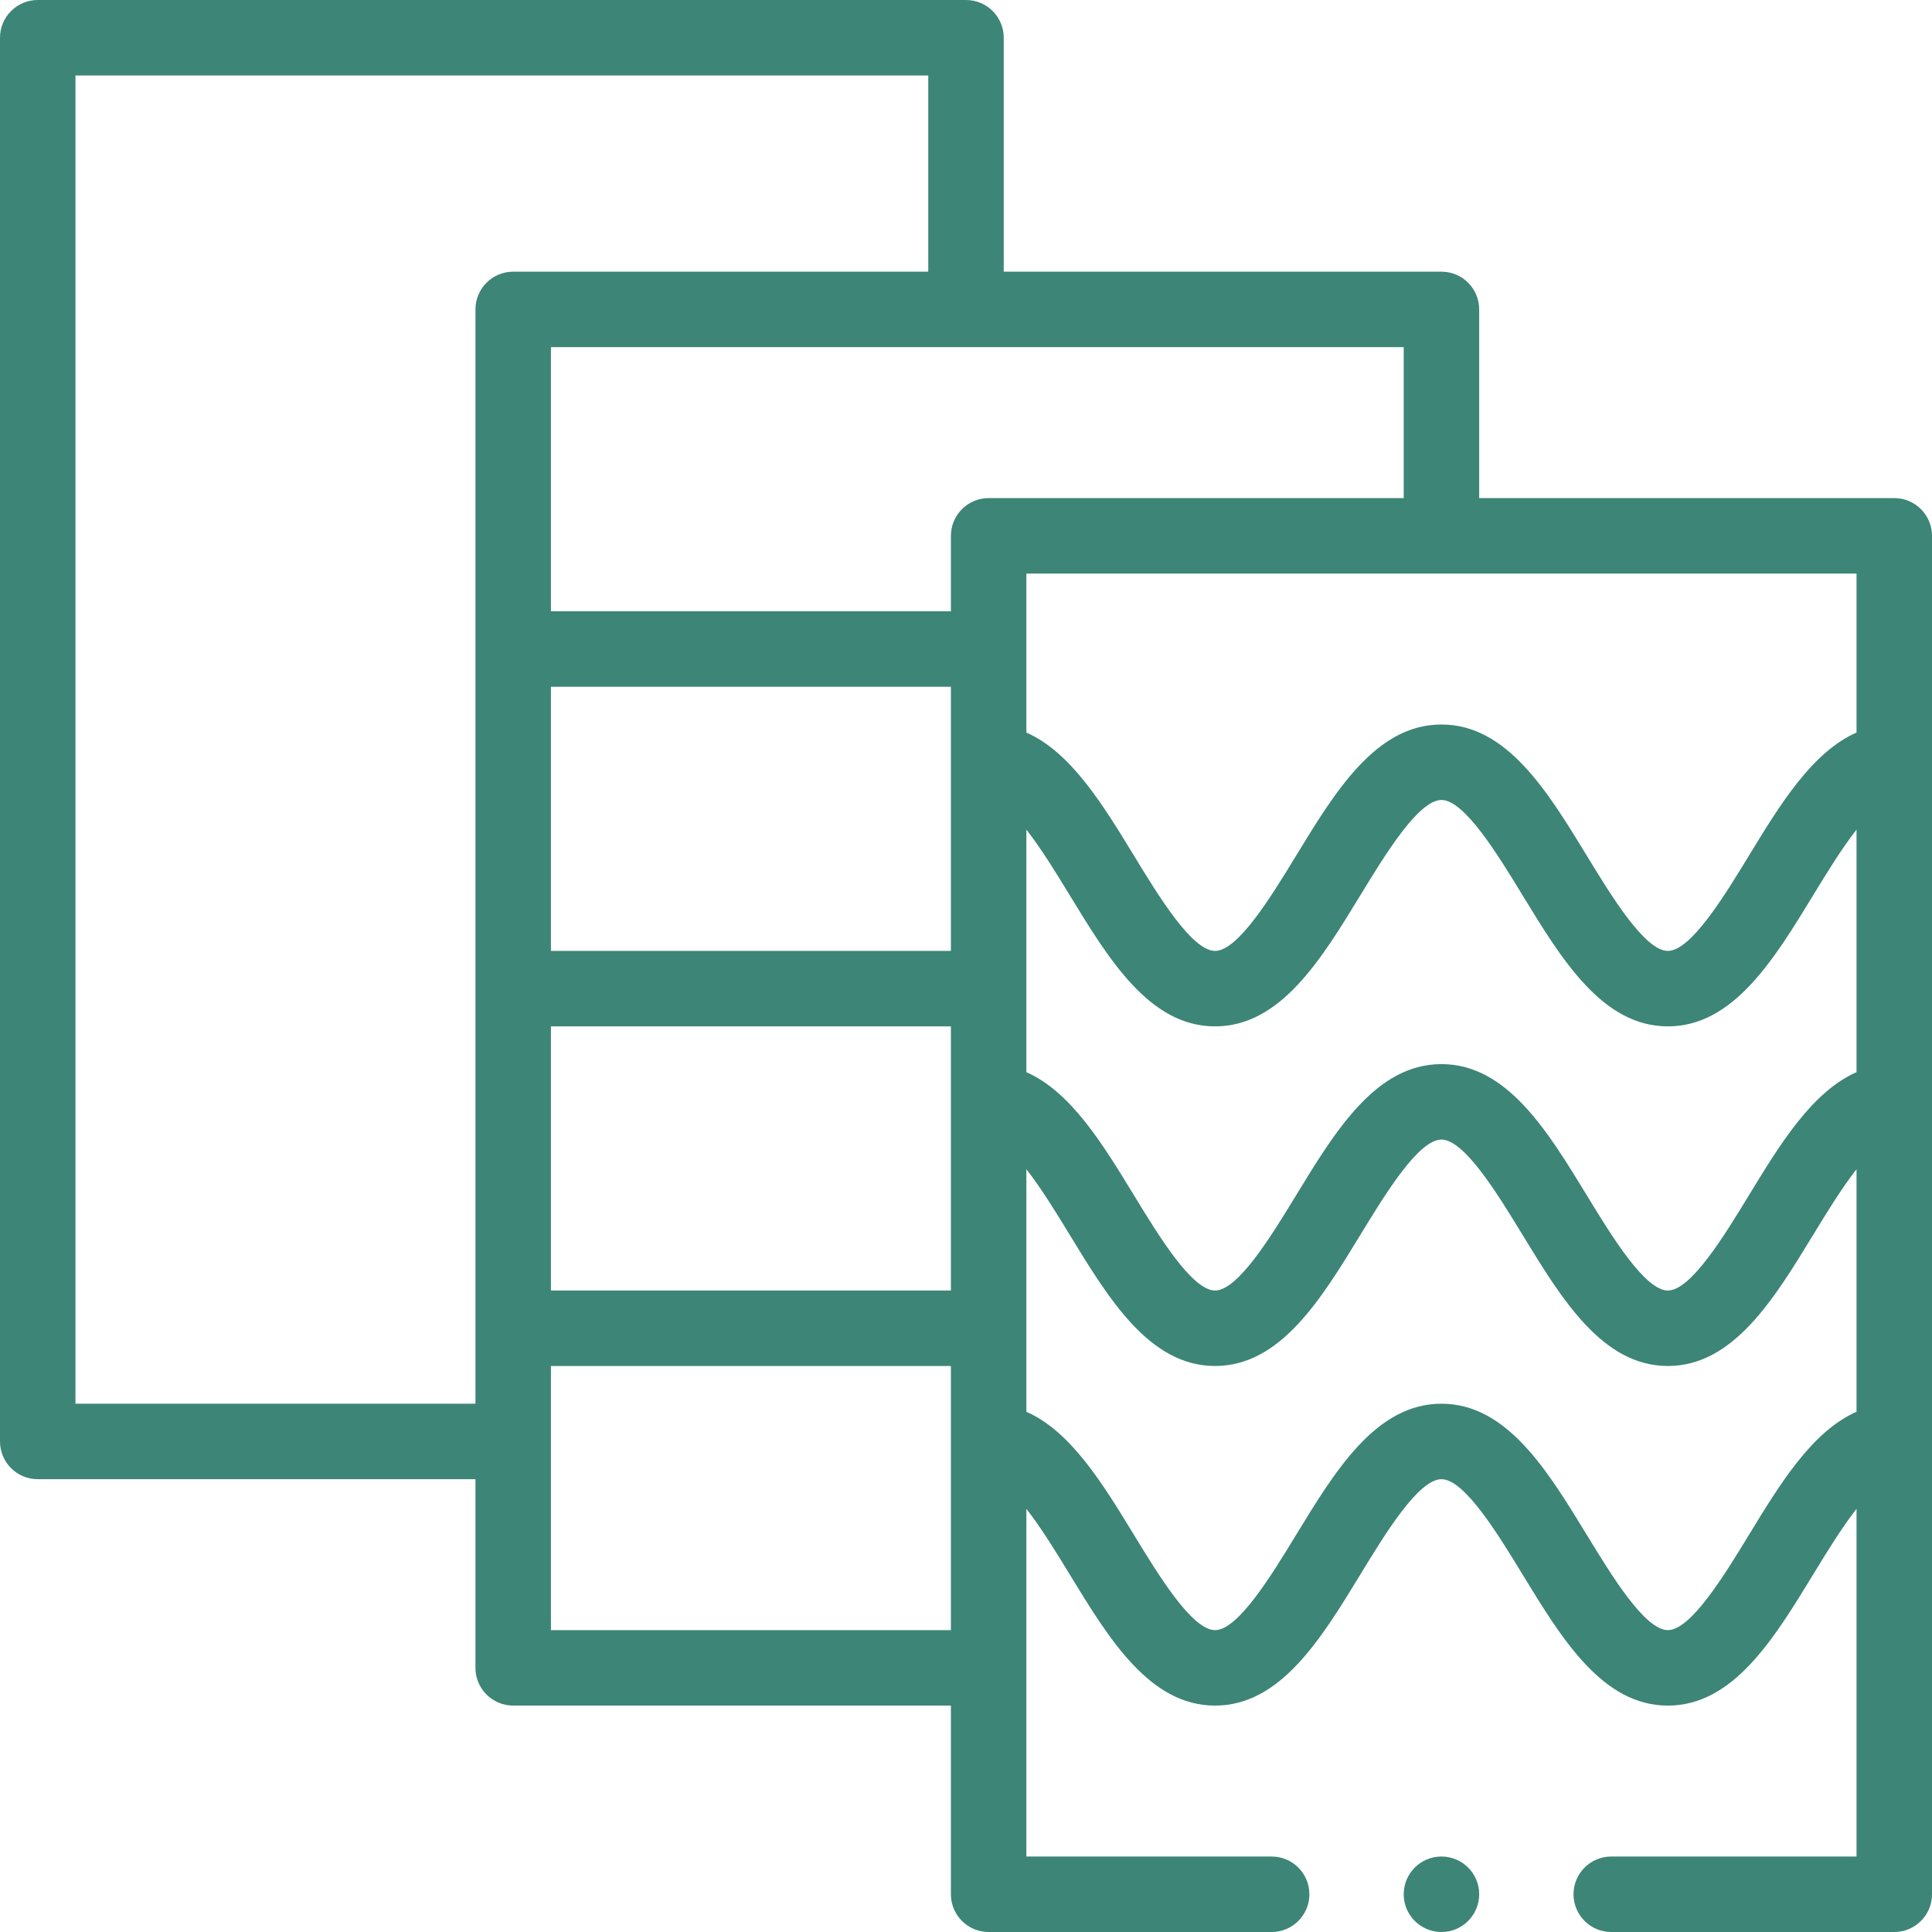 <svg id="Capa_1" enable-background="new 0 0 512 512" height="512" viewBox="0 0 512 512" width="512" xmlns="http://www.w3.org/2000/svg" fill="#3d8577"><g><circle cx="382" cy="501.999" r="10"/><path d="m502 132h-110v-50c0-5.522-4.478-10-10-10h-116v-62c0-5.522-4.478-10-10-10h-246c-5.523 0-10 4.478-10 10v372c0 5.522 4.477 10 10 10h116v50c0 5.522 4.477 10 10 10h116v50c0 5.522 4.478 10 10 10h75c5.522 0 10-4.478 10-10s-4.478-10-10-10h-65v-92.143c3.981 5.077 8.052 11.754 11.461 17.347 10.427 17.108 21.208 34.796 38.539 34.796s28.112-17.688 38.539-34.796c6.483-10.637 15.362-25.204 21.461-25.204s14.978 14.567 21.461 25.204c10.427 17.108 21.208 34.796 38.539 34.796s28.112-17.688 38.539-34.796c3.409-5.593 7.48-12.27 11.461-17.347v92.143h-65c-5.522 0-10 4.478-10 10s4.478 10 10 10h75c5.522 0 10-4.478 10-10v-360c0-5.522-4.478-10-10-10zm-250 120h-106v-70h106zm-106 20h106v70h-106zm126-52.143c3.981 5.077 8.052 11.754 11.461 17.347 10.427 17.108 21.208 34.796 38.539 34.796s28.112-17.688 38.539-34.796c6.483-10.637 15.362-25.204 21.461-25.204s14.978 14.567 21.461 25.204c10.427 17.108 21.208 34.796 38.539 34.796s28.112-17.688 38.539-34.796c3.409-5.593 7.48-12.27 11.461-17.347v64.276c-11.789 5.196-20.277 19.107-28.539 32.662-6.483 10.638-15.362 25.205-21.461 25.205s-14.978-14.567-21.461-25.204c-10.427-17.108-21.208-34.796-38.539-34.796s-28.112 17.688-38.539 34.796c-6.483 10.637-15.362 25.204-21.461 25.204s-14.978-14.567-21.461-25.204c-8.262-13.555-16.75-27.466-28.539-32.662zm220-25.724c-11.789 5.196-20.277 19.107-28.539 32.662-6.483 10.638-15.362 25.205-21.461 25.205s-14.978-14.567-21.461-25.204c-10.427-17.108-21.208-34.796-38.539-34.796s-28.112 17.688-38.539 34.796c-6.483 10.637-15.362 25.204-21.461 25.204s-14.978-14.567-21.461-25.204c-8.262-13.555-16.75-27.466-28.539-32.662v-42.134h220zm-120-62.133h-110c-5.522 0-10 4.478-10 10v20h-106v-70h226zm-352 240v-352h226v52h-110c-5.523 0-10 4.478-10 10v290zm126 60v-70h106v70zm317.461-25.204c-6.483 10.637-15.362 25.204-21.461 25.204s-14.978-14.567-21.461-25.204c-10.427-17.108-21.208-34.796-38.539-34.796s-28.112 17.688-38.539 34.796c-6.483 10.637-15.362 25.204-21.461 25.204s-14.978-14.567-21.461-25.204c-8.262-13.555-16.75-27.466-28.539-32.662v-64.276c3.981 5.077 8.052 11.754 11.461 17.347 10.427 17.107 21.208 34.795 38.539 34.795s28.112-17.688 38.539-34.796c6.483-10.637 15.362-25.204 21.461-25.204s14.978 14.567 21.461 25.204c10.427 17.108 21.208 34.796 38.539 34.796s28.112-17.688 38.539-34.796c3.409-5.593 7.48-12.27 11.461-17.347v64.276c-11.789 5.197-20.277 19.107-28.539 32.663z"/></g></svg>